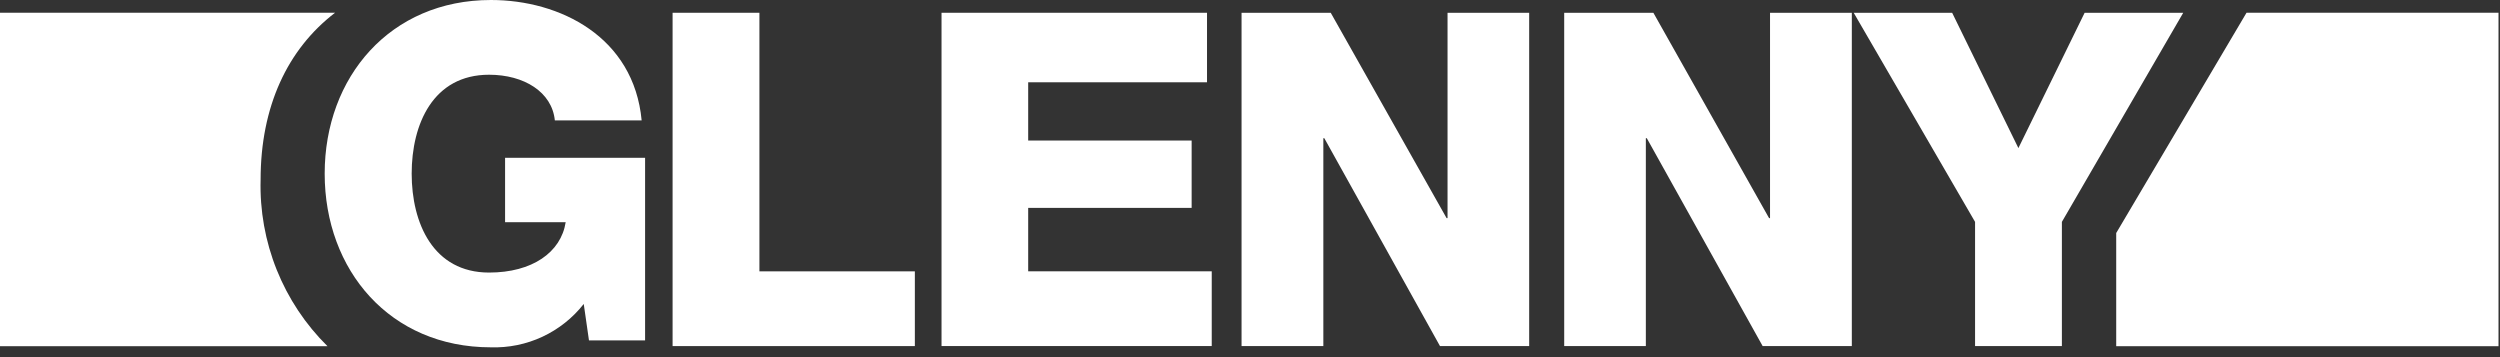 <svg width="196" height="28" viewBox="0 0 196 28" fill="none" xmlns="http://www.w3.org/2000/svg">
<rect x="0" y="0" width="196" height="28" fill="#333333" stroke="none"/>
<g clip-path="url(#clip0_6_116)">
<path d="M195.883 27.143H165.911V18.268L176.127 0.999H195.883V27.143Z" fill="white"/>
<path d="M25.676 27.144C23.954 25.443 22.599 23.405 21.697 21.159C20.795 18.912 20.364 16.504 20.432 14.084C20.433 8.37 22.525 3.87 26.267 1H0V27.144H25.676Z" fill="white"/>
<path d="M50.565 26.686H46.175L45.765 23.83C44.903 24.929 43.793 25.809 42.528 26.4C41.261 26.991 39.874 27.275 38.478 27.23C30.578 27.23 25.455 21.186 25.455 13.616C25.455 6.046 30.588 0 38.49 0C43.906 0 49.69 2.893 50.306 9.441H43.5C43.278 7.213 41.087 5.859 38.343 5.859C33.949 5.859 32.275 9.736 32.275 13.614C32.275 17.492 33.961 21.369 38.343 21.369C41.716 21.369 43.98 19.793 44.35 17.418H39.598V12.37H50.575V26.686H50.565Z" fill="white"/>
<path d="M52.731 1.001H59.538V21.274H71.724V27.133H52.731V1.001Z" fill="white"/>
<path d="M73.816 1.001H94.63V6.451H80.61V11.018H93.424V16.298H80.61V21.271H95V27.13H73.816V1.001Z" fill="white"/>
<path d="M97.338 1.001H104.329L113.413 17.101H113.487V1.001H119.887V27.133H112.896L103.824 10.833H103.75V27.133H97.338V1.001Z" fill="white"/>
<path d="M122.633 1.001H129.624L138.696 17.101H138.77V1.001H145.183V27.133H138.192L129.108 10.833H129.034V27.133H122.634L122.633 1.001Z" fill="white"/>
<path d="M161.652 17.396V27.132H154.845V17.396L145.33 1.001H153.048L158.242 11.611L163.436 1.001H171.166L161.652 17.396Z" fill="white"/>
</g>
<defs>
<clipPath id="clip0_6_116">
<rect width="195.883" height="27.227" fill="white"/>
</clipPath>
</defs>
</svg>
